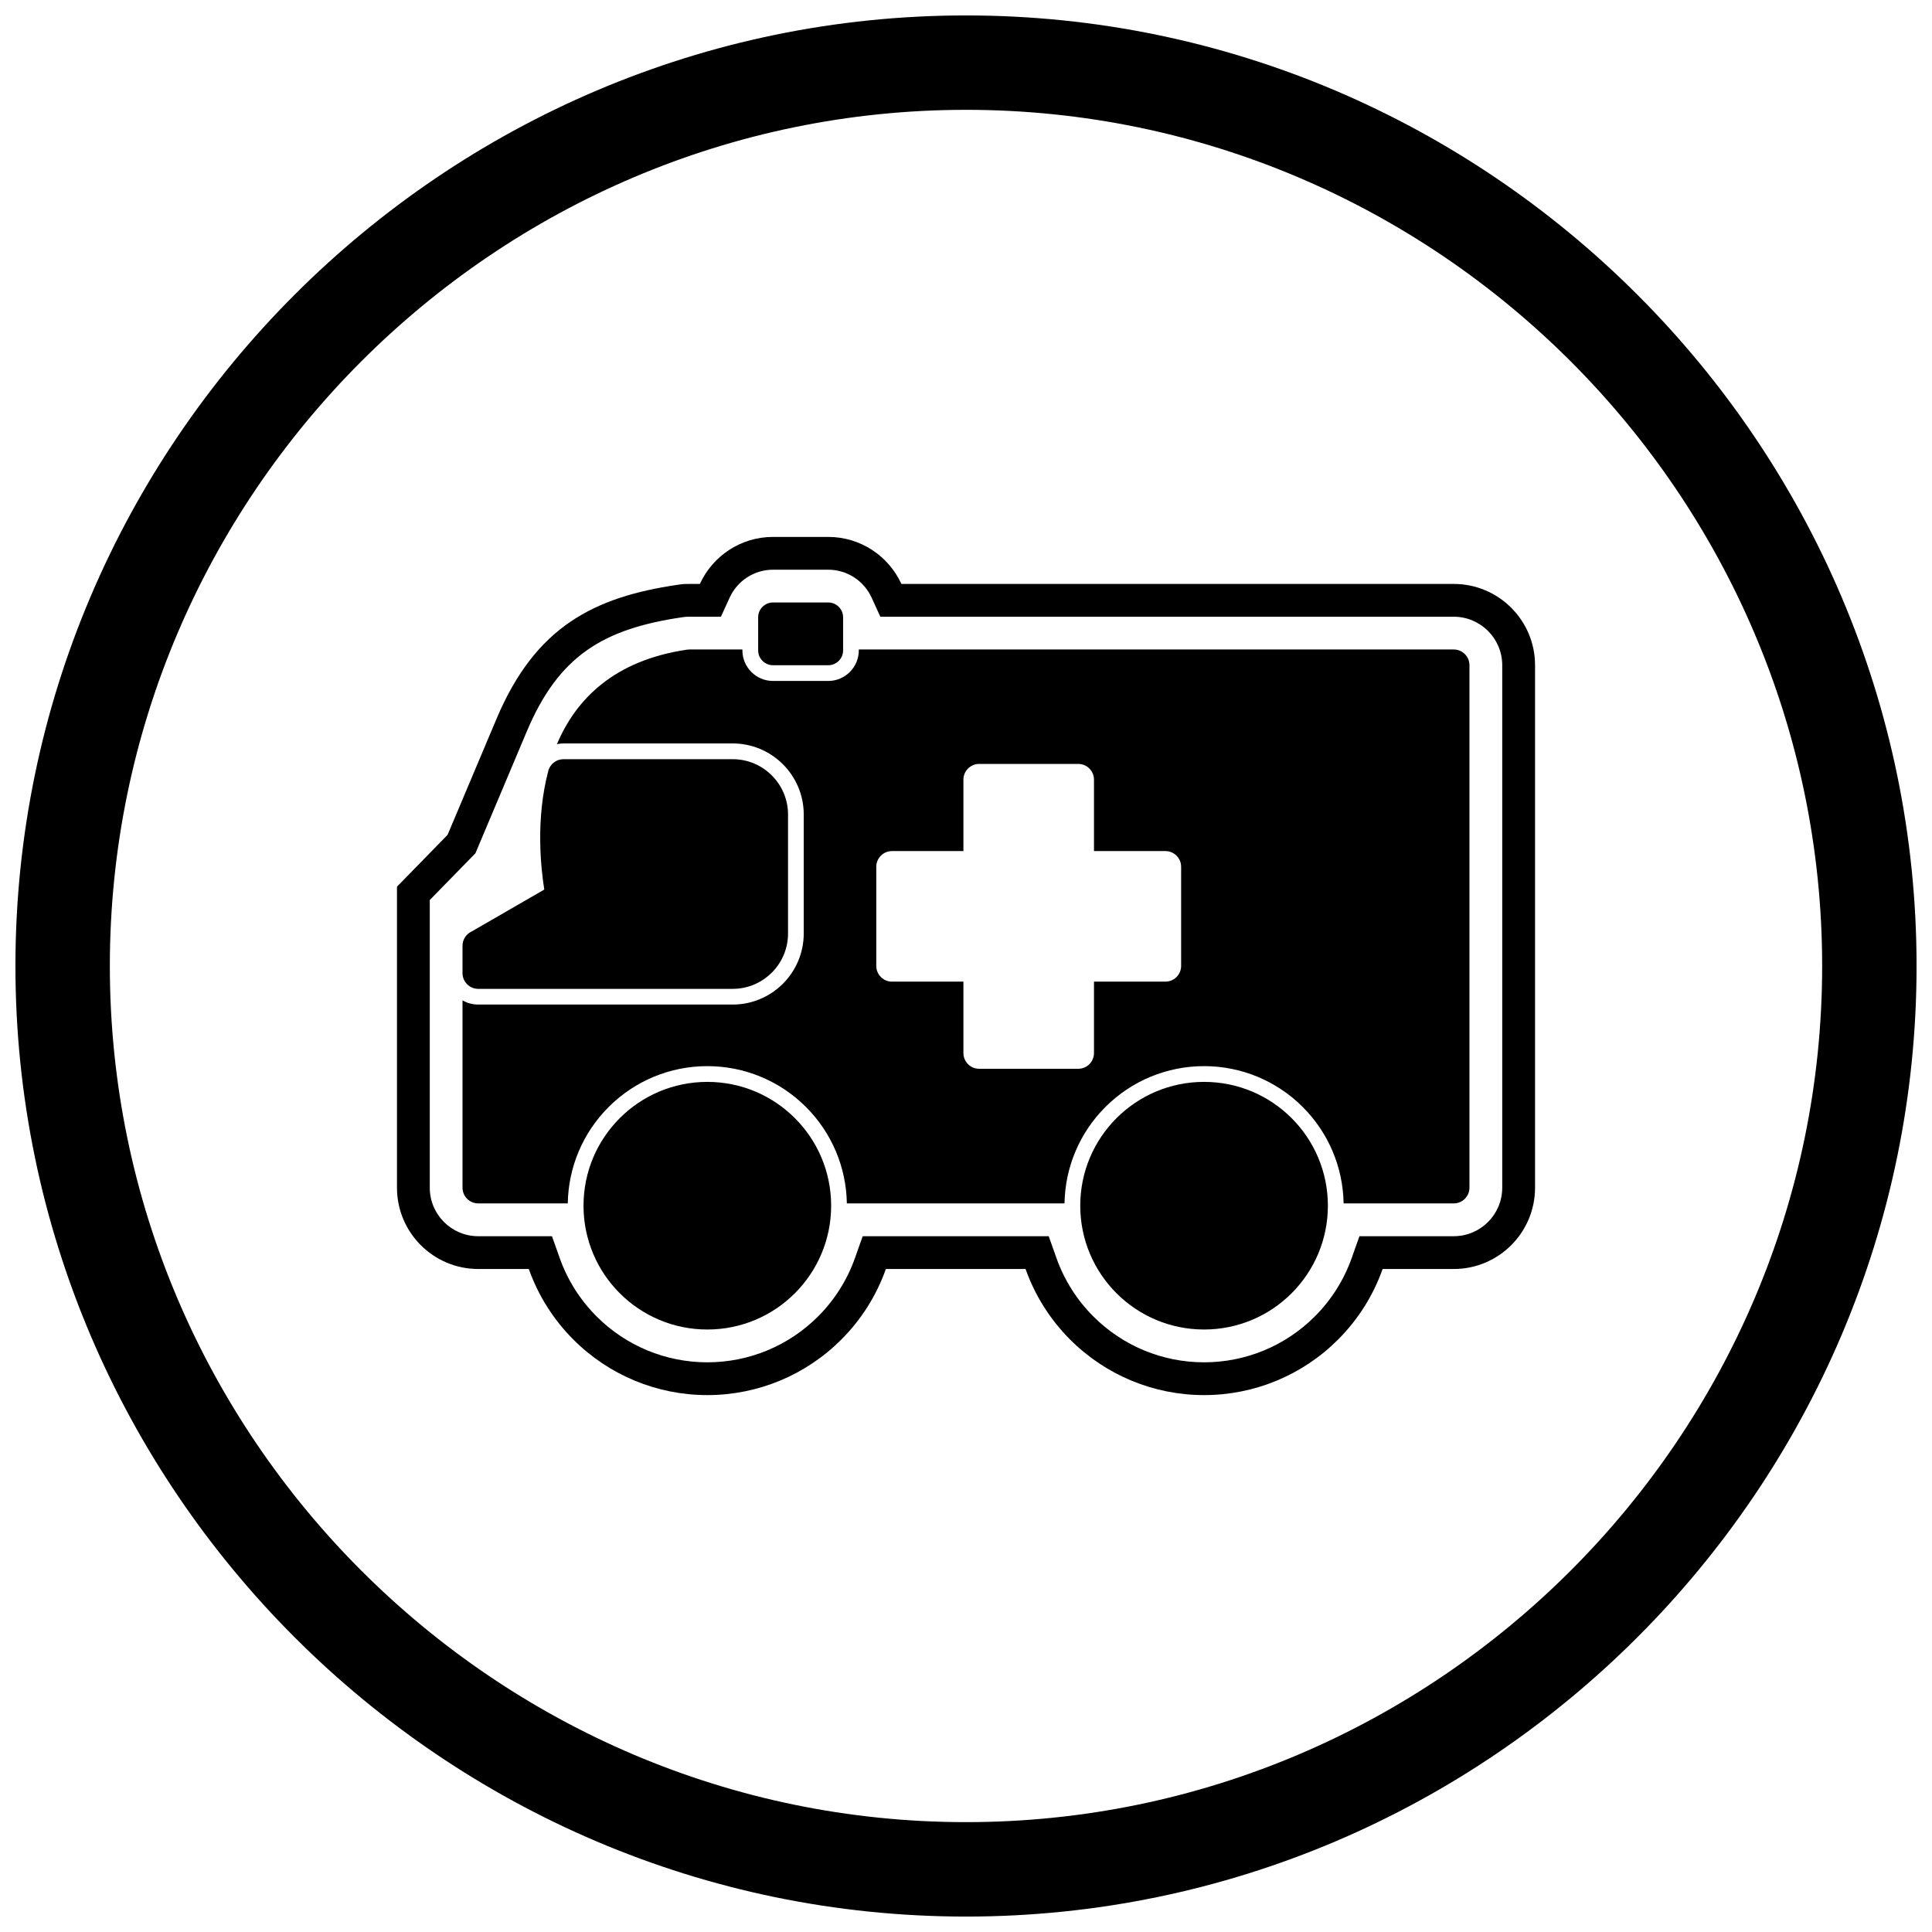 <?xml version="1.0" encoding="UTF-8"?>
<!-- The Best Svg Icon site in the world: iconSvg.co, Visit us! https://iconsvg.co -->
<svg width="800px" height="800px" version="1.1" viewBox="144 144 512 512" xmlns="http://www.w3.org/2000/svg">
 <defs>
  <clipPath id="a">
   <path d="m148.09 148.09h503.81v503.81h-503.81z"/>
  </clipPath>
 </defs>
 <g clip-path="url(#a)">
  <path d="m400 148.09c138.55 0 251.91 113.36 251.91 251.91 0 138.55-113.36 251.91-251.91 251.91-138.55 0-251.91-113.36-251.91-251.91 0-138.55 113.36-251.91 251.91-251.91zm0 25.016c124.79 0 226.89 102.1 226.89 226.89 0 124.79-102.1 226.89-226.89 226.89-124.79 0-226.89-102.1-226.89-226.89 0-124.79 102.1-226.89 226.89-226.89z" fill-rule="evenodd"/>
 </g>
 <path d="m329.47 298.75c3.363-7.348 10.781-12.461 19.379-12.461h14.652c8.598 0 16.016 5.113 19.379 12.461h146.38c11.891 0 21.543 9.652 21.543 21.543v138.46c0 11.891-9.652 21.543-21.543 21.543h-18.852c-2.469 6.973-6.477 13.375-11.824 18.719-9.43 9.43-22.148 14.699-35.488 14.699s-26.055-5.269-35.488-14.699c-5.348-5.348-9.355-11.746-11.824-18.719h-37.02c-2.469 6.973-6.477 13.375-11.824 18.719-9.43 9.43-22.148 14.699-35.488 14.699-13.34 0-26.055-5.269-35.488-14.699-5.348-5.348-9.355-11.746-11.824-18.719h-13.395c-11.891 0-21.543-9.652-21.543-21.543v-79.773l13.414-13.742 12.98-30.773c10.305-24.43 25.855-32.23 47.938-35.484 1.711-0.254 1.93-0.23 3.191-0.23zm-71.578 83.766v76.238c0 7.098 5.758 12.855 12.855 12.855h19.531l2.051 5.785c2.062 5.824 5.406 11.105 9.777 15.477 7.801 7.801 18.309 12.156 29.344 12.156 11.035 0 21.543-4.352 29.344-12.156 4.371-4.371 7.715-9.652 9.777-15.477l2.051-5.785h49.297l2.051 5.785c2.062 5.824 5.406 11.105 9.777 15.477 7.801 7.801 18.309 12.156 29.344 12.156s21.543-4.352 29.344-12.156c4.371-4.371 7.715-9.652 9.777-15.477l2.051-5.785h24.988c7.098 0 12.855-5.758 12.855-12.855v-138.46c0-7.098-5.758-12.855-12.855-12.855h-151.95l-2.32-5.07c-2.055-4.484-6.531-7.391-11.48-7.391h-14.652c-4.949 0-9.43 2.902-11.48 7.391l-2.32 5.07h-8.316c-0.84 0-1.07 0.012-1.926 0.137-20.93 3.086-32.715 10.148-41.203 30.266l-13.617 32.289z" fill-rule="evenodd"/>
 <path d="m266.57 409.1v49.648c0 2.301 1.867 4.168 4.168 4.168h23.727c0.156-9.617 4.016-18.734 10.828-25.547 6.957-6.957 16.312-10.832 26.152-10.832 9.84 0 19.195 3.879 26.152 10.832 6.812 6.812 10.672 15.93 10.828 25.547h57.684c0.156-9.617 4.016-18.734 10.828-25.547 6.957-6.957 16.312-10.832 26.152-10.832s19.195 3.875 26.152 10.832c6.812 6.812 10.672 15.93 10.828 25.547h29.184c2.301 0 4.168-1.867 4.168-4.168v-138.46c0-2.301-1.867-4.168-4.168-4.168h-157.66v0.242c0 4.461-3.637 8.098-8.098 8.098h-14.652c-4.461 0-8.098-3.637-8.098-8.098v-0.242h-14.023c-0.219-0.004-0.438 0.012-0.66 0.043v0.004c-19.477 2.863-29.504 13.277-34.465 25.043 0.582-0.125 1.184-0.191 1.797-0.191h44.789c5 0 9.762 1.988 13.297 5.519 3.535 3.535 5.519 8.297 5.519 13.297v31.566c0 5-1.988 9.762-5.519 13.297-3.535 3.535-8.297 5.519-13.297 5.519h-67.449c-1.52 0-2.941-0.406-4.168-1.117zm163.18-62.652h-26.266c-2.301 0-4.168 1.867-4.168 4.168v18.926h-18.926c-2.301 0-4.168 1.867-4.168 4.168v26.266c0 2.301 1.867 4.168 4.168 4.168h18.926v18.926c0 2.301 1.867 4.168 4.168 4.168h26.266c2.301 0 4.168-1.867 4.168-4.168v-18.926h18.926c2.301 0 4.168-1.867 4.168-4.168v-26.266c0-2.301-1.867-4.168-4.168-4.168h-18.926v-18.926c0-2.301-1.867-4.168-4.168-4.168z" fill-rule="evenodd"/>
 <path d="m463.09 430.71c9.062 0 17.266 3.672 23.203 9.609s9.609 14.141 9.609 23.203-3.672 17.266-9.609 23.203-14.141 9.609-23.203 9.609-17.266-3.672-23.203-9.609-9.609-14.141-9.609-23.203 3.672-17.266 9.609-23.203 14.141-9.609 23.203-9.609z"/>
 <path d="m331.45 430.71c9.062 0 17.266 3.672 23.203 9.609s9.609 14.141 9.609 23.203-3.672 17.266-9.609 23.203-14.141 9.609-23.203 9.609-17.266-3.672-23.203-9.609-9.609-14.141-9.609-23.203 3.672-17.266 9.609-23.203 14.141-9.609 23.203-9.609z"/>
 <path d="m266.57 401.88v-7.242c0-1.684 1-3.137 2.438-3.793l19.234-11.105c-0.918-5.723-2.32-18.703 1.062-31.438l-0.008-0.012c0.504-1.891 2.227-3.133 4.102-3.098h44.789c4.031 0 7.695 1.648 10.348 4.301 2.652 2.652 4.301 6.316 4.301 10.348v31.566c0 4.031-1.648 7.695-4.301 10.348-2.652 2.652-6.316 4.301-10.348 4.301h-67.449c-2.301 0-4.168-1.867-4.168-4.168z"/>
 <path d="m348.85 303.66h14.652c2.16 0 3.93 1.77 3.93 3.93v8.773c0 2.16-1.77 3.93-3.93 3.93h-14.652c-2.16 0-3.93-1.77-3.93-3.93v-8.773c0-2.16 1.77-3.93 3.93-3.93z" fill-rule="evenodd"/>
</svg>
